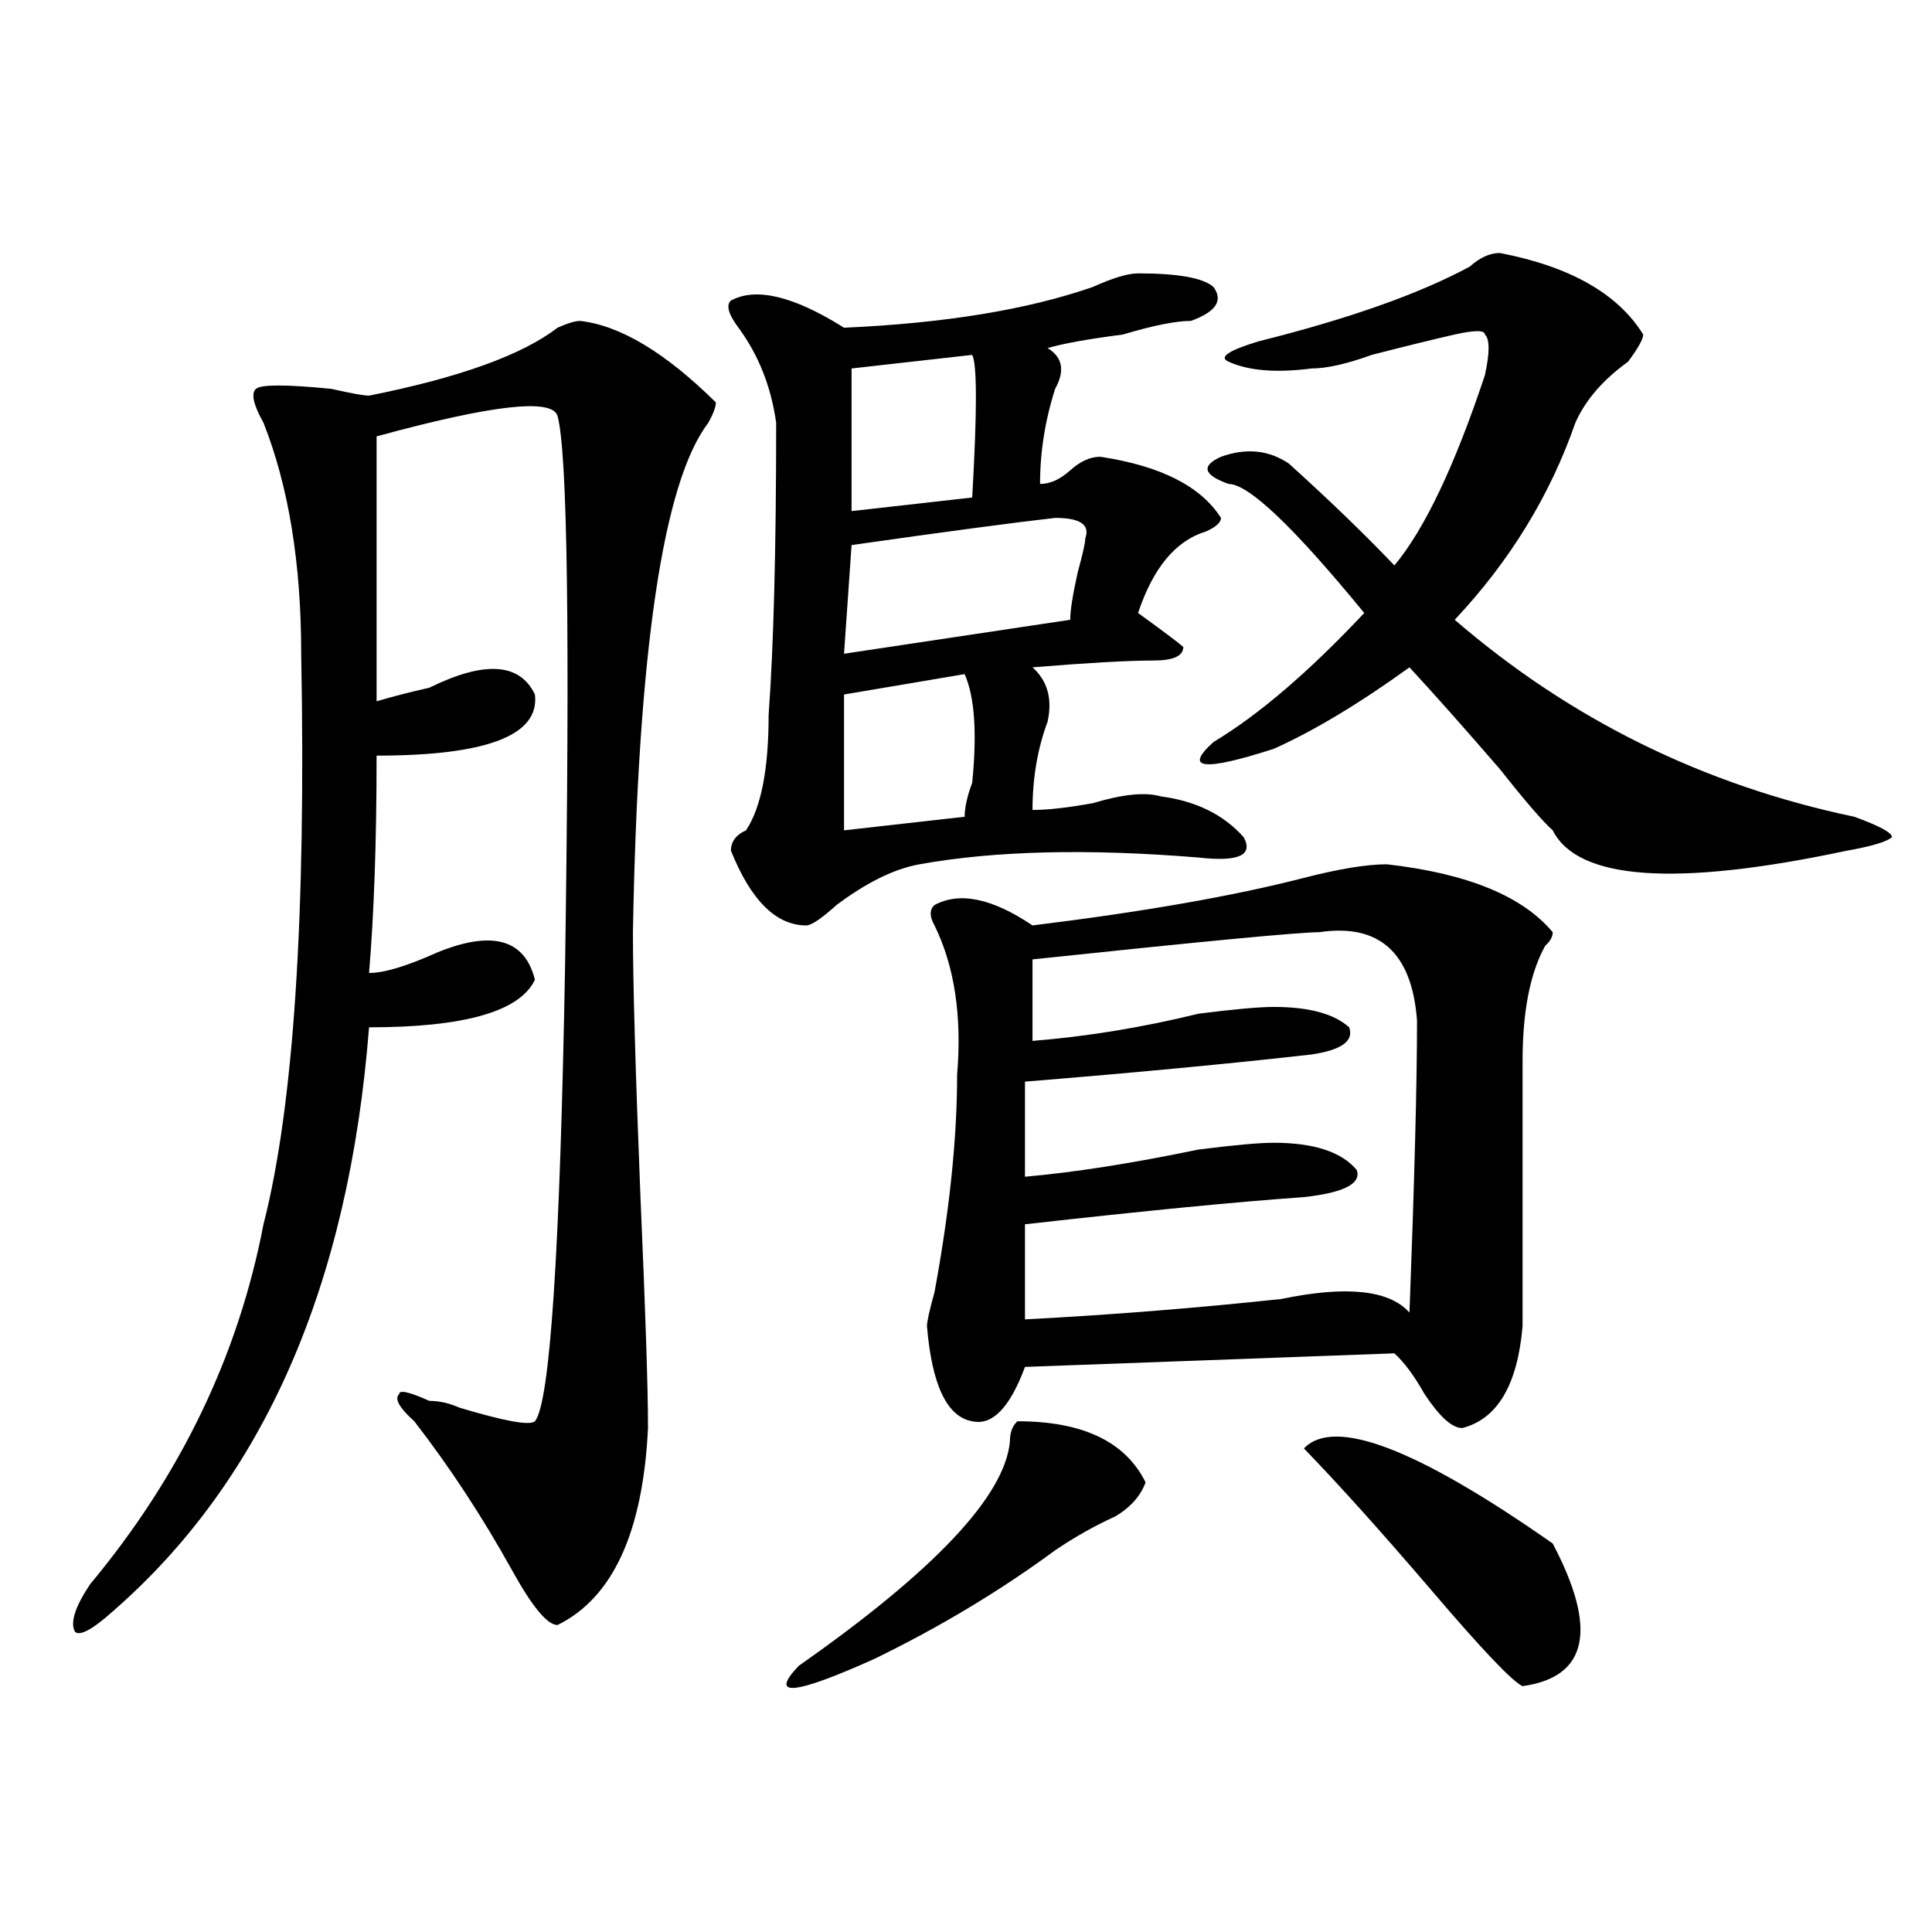 <?xml version="1.0" encoding="utf-8"?>
<!-- Generator: Adobe Illustrator 16.0.0, SVG Export Plug-In . SVG Version: 6.00 Build 0)  -->
<!DOCTYPE svg PUBLIC "-//W3C//DTD SVG 1.1//EN" "http://www.w3.org/Graphics/SVG/1.1/DTD/svg11.dtd">
<svg version="1.1" id="图层_1" xmlns="http://www.w3.org/2000/svg" xmlns:xlink="http://www.w3.org/1999/xlink" x="0px" y="0px"
	 width="1000px" height="1000px" viewBox="0 0 1000 1000" enable-background="new 0 0 1000 1000" xml:space="preserve">
<path d="M300.285,166.109c20.792,2.362,44.206,16.425,70.242,42.188c0,2.362-1.342,5.878-3.902,10.547
	c-23.414,30.487-36.463,118.378-39.023,263.672c0,25.818,1.28,71.521,3.902,137.109c2.561,58.612,3.902,98.438,3.902,119.531
	c-2.622,53.943-18.231,87.891-46.828,101.953c-5.244,0-13.049-9.394-23.414-28.125c-15.609-28.125-32.561-53.888-50.73-77.344
	c-7.805-7.031-10.427-11.7-7.805-14.063c0-2.307,5.183-1.153,15.609,3.516c5.183,0,10.365,1.209,15.609,3.516
	c23.414,7.031,36.401,9.394,39.023,7.031c7.805-9.338,12.987-87.891,15.609-235.547c2.561-171.057,1.28-265.979-3.902-284.766
	c-2.622-9.338-33.841-5.822-93.656,10.547c0,37.519,0,83.222,0,137.109c7.805-2.307,16.89-4.669,27.316-7.031
	c28.597-14.063,46.828-12.854,54.633,3.516c2.561,21.094-24.756,31.641-81.949,31.641c0,44.55-1.342,82.068-3.902,112.5
	c7.805,0,19.512-3.516,35.121-10.547c28.597-11.7,45.486-7.031,50.73,14.063c-7.805,16.425-36.463,24.609-85.852,24.609
	c-10.427,133.594-54.633,234.394-132.68,302.344c-10.427,9.338-16.951,12.854-19.512,10.547c-2.622-4.725,0-12.909,7.805-24.609
	c46.828-56.25,76.705-118.322,89.754-186.328c15.609-60.919,22.072-159.356,19.512-295.313c0-46.856-6.524-86.682-19.512-119.531
	c-5.244-9.338-6.524-15.216-3.902-17.578c2.561-2.307,15.609-2.307,39.023,0c10.365,2.362,16.89,3.516,19.512,3.516
	c46.828-9.338,79.327-21.094,97.559-35.156C293.761,167.318,297.663,166.109,300.285,166.109z M589.059,141.5
	c20.792,0,33.779,2.362,39.023,7.031c5.183,7.031,1.28,12.909-11.707,17.578c-7.805,0-19.512,2.362-35.121,7.031
	c-18.231,2.362-31.219,4.725-39.023,7.031c7.805,4.725,9.085,11.756,3.902,21.094c-5.244,16.425-7.805,32.85-7.805,49.219
	c5.183,0,10.365-2.307,15.609-7.031c5.183-4.669,10.365-7.031,15.609-7.031c31.219,4.725,52.011,15.271,62.438,31.641
	c0,2.362-2.622,4.725-7.805,7.031c-15.609,4.725-27.316,18.787-35.121,42.188c12.987,9.394,20.792,15.271,23.414,17.578
	c0,4.725-5.244,7.031-15.609,7.031c-13.049,0-33.841,1.209-62.438,3.516c7.805,7.031,10.365,16.425,7.805,28.125
	c-5.244,14.063-7.805,29.334-7.805,45.703c7.805,0,18.17-1.153,31.219-3.516c15.609-4.669,27.316-5.822,35.121-3.516
	c18.17,2.362,32.499,9.394,42.926,21.094c5.183,9.394-2.622,12.909-23.414,10.547c-57.255-4.669-105.363-3.516-144.387,3.516
	c-13.049,2.362-27.316,9.394-42.926,21.094C425.16,475.484,419.916,479,417.355,479c-15.609,0-28.658-12.854-39.023-38.672
	c0-4.669,2.561-8.185,7.805-10.547c7.805-11.7,11.707-31.641,11.707-59.766c2.561-35.156,3.902-85.528,3.902-151.172
	c-2.622-18.731-9.146-35.156-19.512-49.219c-5.244-7.031-6.524-11.7-3.902-14.063c12.987-7.031,32.499-2.307,58.535,14.063
	c52.011-2.307,94.937-9.338,128.777-21.094C576.01,143.862,583.814,141.5,589.059,141.5z M526.621,735.641
	c33.779,0,55.913,10.547,66.34,31.641c-2.622,7.031-7.805,12.909-15.609,17.578c-10.427,4.725-20.854,10.547-31.219,17.578
	c-28.658,21.094-59.877,39.825-93.656,56.25c-41.646,18.731-54.633,19.885-39.023,3.516
	c70.242-49.219,106.644-87.891,109.266-116.016C522.719,741.519,523.999,738.003,526.621,735.641z M546.133,268.063
	c-20.854,2.362-55.975,7.031-105.363,14.063l-3.902,56.25l117.07-17.578c0-4.669,1.28-12.854,3.902-24.609
	c2.561-9.338,3.902-15.216,3.902-17.578C564.303,271.578,559.12,268.063,546.133,268.063z M499.305,348.922l-62.438,10.547v70.313
	l62.438-7.031c0-4.669,1.28-10.547,3.902-17.578C505.768,379.409,504.487,360.678,499.305,348.922z M503.207,183.688l-62.438,7.031
	v73.828l62.438-7.031C505.768,213.021,505.768,188.412,503.207,183.688z M717.836,447.359c41.584,4.725,70.242,16.425,85.852,35.156
	c0,2.362-1.342,4.725-3.902,7.031c-7.805,14.063-11.707,34.003-11.707,59.766c0,58.612,0,104.315,0,137.109
	c-2.622,30.487-13.049,48.065-31.219,52.734c-5.244,0-11.707-5.822-19.512-17.578c-5.244-9.338-10.427-16.369-15.609-21.094
	l-191.215,7.031c-7.805,21.094-16.951,30.487-27.316,28.125c-13.049-2.307-20.854-18.731-23.414-49.219
	c0-2.307,1.28-8.185,3.902-17.578c7.805-42.188,11.707-79.65,11.707-112.5c2.561-30.432-1.342-56.25-11.707-77.344
	c-2.622-4.669-2.622-8.185,0-10.547c12.987-7.031,29.877-3.516,50.73,10.547c57.193-7.031,104.021-15.216,140.484-24.609
	C693.08,449.722,707.409,447.359,717.836,447.359z M682.715,482.516c-10.427,0-59.877,4.725-148.289,14.063v42.188
	c28.597-2.307,57.193-7.031,85.852-14.063c18.17-2.307,31.219-3.516,39.023-3.516c18.17,0,31.219,3.516,39.023,10.547
	c2.561,7.031-3.902,11.756-19.512,14.063c-41.646,4.725-91.096,9.394-148.289,14.063v49.219
	c25.975-2.307,55.913-7.031,89.754-14.063c18.17-2.307,31.219-3.516,39.023-3.516c20.792,0,35.121,4.725,42.926,14.063
	c2.561,7.031-6.524,11.756-27.316,14.063c-33.841,2.362-81.949,7.031-144.387,14.063v49.219
	c44.206-2.307,88.412-5.822,132.68-10.547c33.779-7.031,55.913-4.669,66.34,7.031c2.561-67.95,3.902-118.322,3.902-151.172
	C730.823,493.063,713.934,477.847,682.715,482.516z M776.371,130.953c36.401,7.031,61.096,21.094,74.145,42.188
	c0,2.362-2.622,7.031-7.805,14.063c-13.049,9.394-22.134,19.94-27.316,31.641c-13.049,37.519-33.841,71.521-62.438,101.953
	c59.815,51.581,128.777,85.584,206.824,101.953c12.987,4.725,19.512,8.24,19.512,10.547c-2.622,2.362-10.427,4.725-23.414,7.031
	c-88.474,18.787-139.204,15.271-152.191-10.547c-5.244-4.669-14.329-15.216-27.316-31.641
	c-18.231-21.094-33.841-38.672-46.828-52.734c-26.036,18.787-49.45,32.85-70.242,42.188c-36.463,11.756-46.828,10.547-31.219-3.516
	c23.414-14.063,49.389-36.31,78.047-66.797c-36.463-44.494-59.877-66.797-70.242-66.797c-13.049-4.669-14.329-9.338-3.902-14.063
	c12.987-4.669,24.694-3.516,35.121,3.516c20.792,18.787,39.023,36.365,54.633,52.734c15.609-18.731,31.219-51.525,46.828-98.438
	c2.561-11.7,2.561-18.731,0-21.094c0-2.307-5.244-2.307-15.609,0c-10.427,2.362-24.756,5.878-42.926,10.547
	c-13.049,4.725-23.414,7.031-31.219,7.031c-18.231,2.362-32.561,1.209-42.926-3.516c-5.244-2.307,0-5.822,15.609-10.547
	c46.828-11.7,83.229-24.609,109.266-38.672C765.944,133.315,771.127,130.953,776.371,130.953z M674.91,749.703
	c15.609-16.369,58.535,0,128.777,49.219c23.414,44.494,18.17,69.104-15.609,73.828c-5.244-2.362-20.854-18.787-46.828-49.219
	C715.214,793.1,693.08,768.49,674.91,749.703z"/>
</svg>
